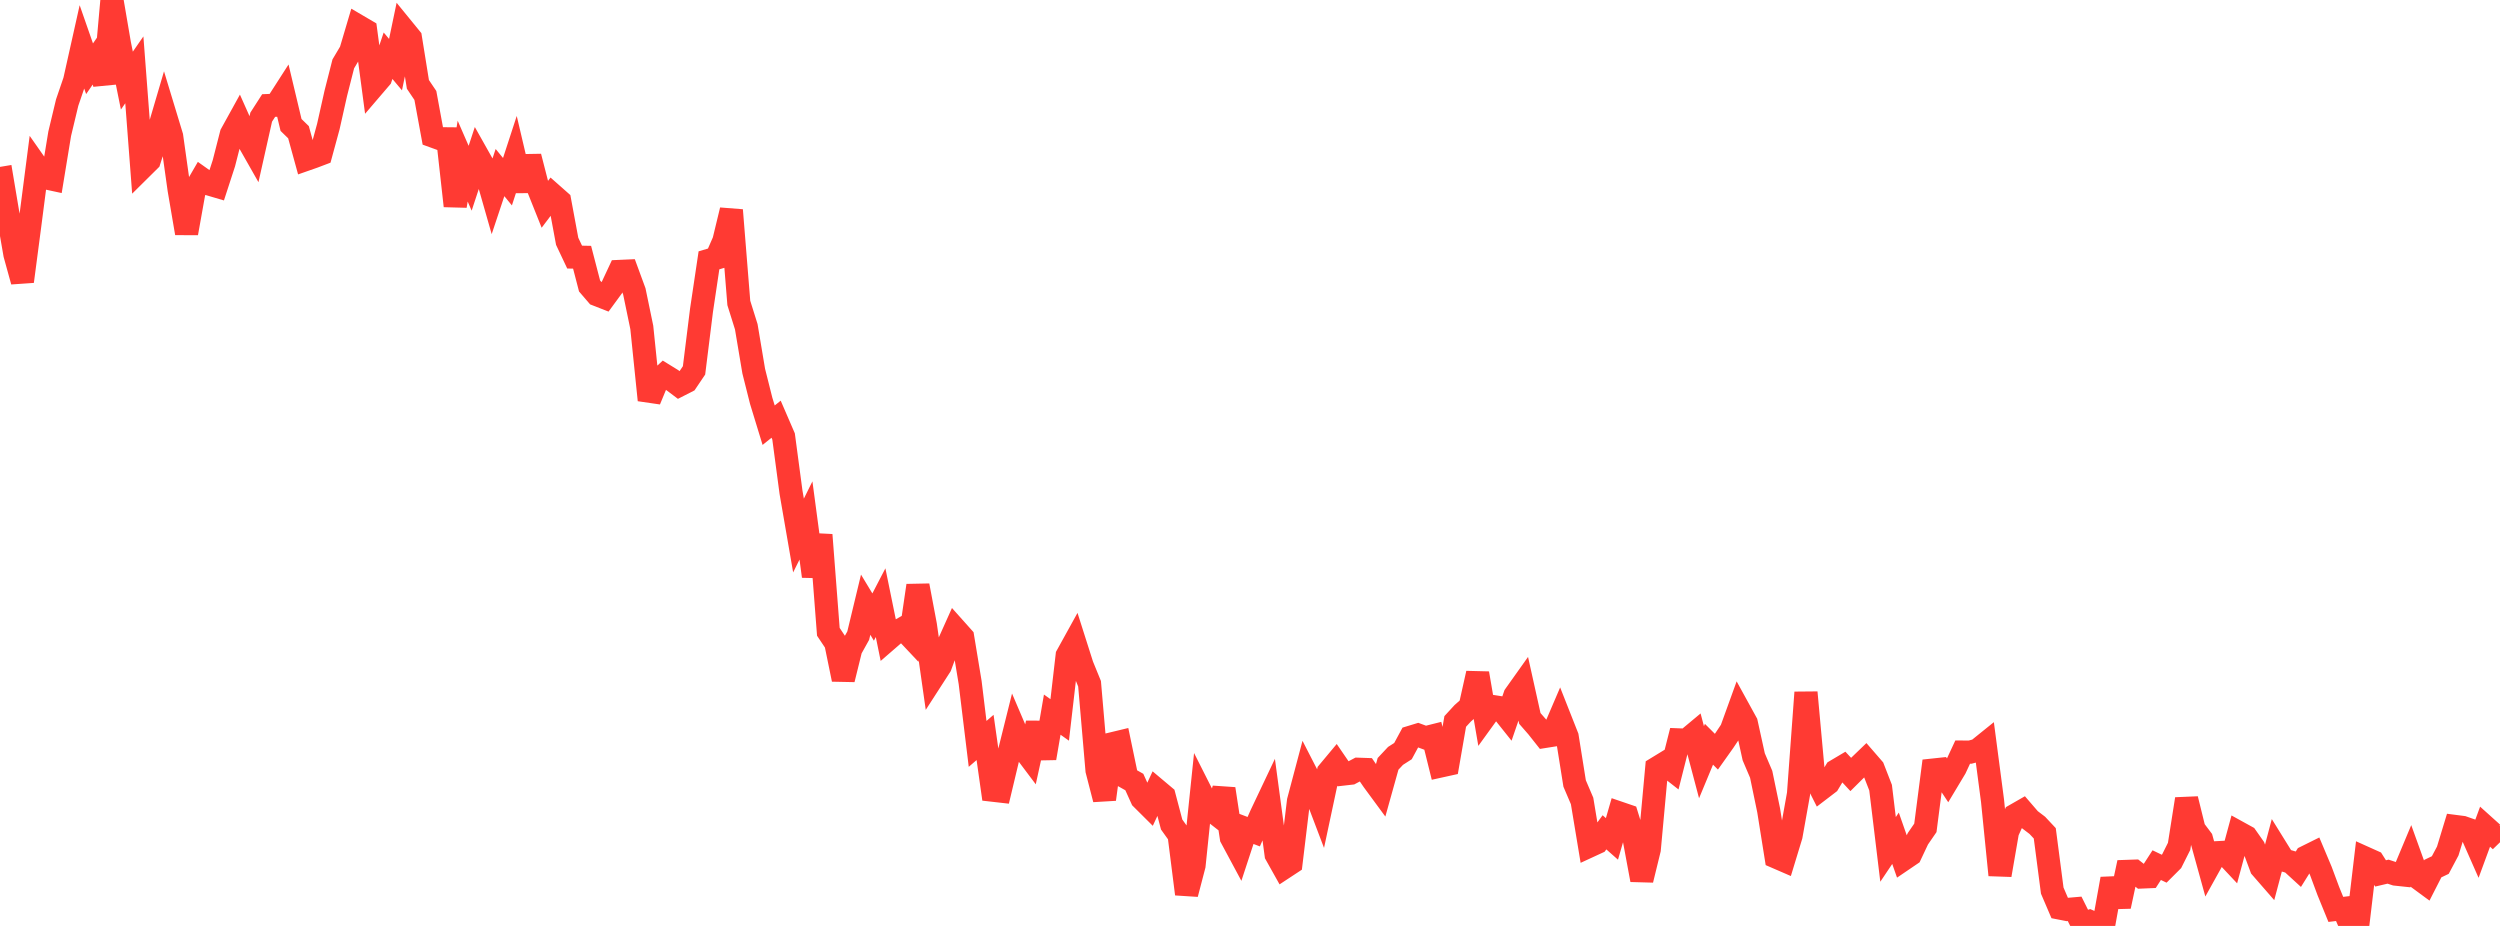 <?xml version="1.0" standalone="no"?>
<!DOCTYPE svg PUBLIC "-//W3C//DTD SVG 1.1//EN" "http://www.w3.org/Graphics/SVG/1.1/DTD/svg11.dtd">

<svg width="135" height="50" viewBox="0 0 135 50" preserveAspectRatio="none" 
  xmlns="http://www.w3.org/2000/svg"
  xmlns:xlink="http://www.w3.org/1999/xlink">


<polyline points="0.0, 9.012 0.403, 11.415 0.806, 13.736 1.209, 15.195 1.612, 12.13 2.015, 9.014 2.418, 9.589 2.821, 9.676 3.224, 7.221 3.627, 5.539 4.03, 4.36 4.433, 2.557 4.836, 3.713 5.239, 3.129 5.642, 4.514 6.045, 0.0 6.448, 2.355 6.851, 4.353 7.254, 3.771 7.657, 9.063 8.06, 8.664 8.463, 7.404 8.866, 6.034 9.269, 7.362 9.672, 10.231 10.075, 12.592 10.478, 10.341 10.881, 9.647 11.284, 9.933 11.687, 10.052 12.09, 8.814 12.493, 7.24 12.896, 6.51 13.299, 7.414 13.701, 8.122 14.104, 6.326 14.507, 5.699 14.91, 5.682 15.313, 5.055 15.716, 6.747 16.119, 7.14 16.522, 8.607 16.925, 8.466 17.328, 8.313 17.731, 6.832 18.134, 5.034 18.537, 3.45 18.94, 2.771 19.343, 1.412 19.746, 1.649 20.149, 4.674 20.552, 4.203 20.955, 3.009 21.358, 3.49 21.761, 1.561 22.164, 2.055 22.567, 4.557 22.97, 5.155 23.373, 7.346 23.776, 7.492 24.179, 7.496 24.582, 11.119 24.985, 8.701 25.388, 9.625 25.791, 8.401 26.194, 9.118 26.597, 10.529 27.0, 9.319 27.403, 9.812 27.806, 8.577 28.209, 10.293 28.612, 8.458 29.015, 10.029 29.418, 11.037 29.821, 10.503 30.224, 10.859 30.627, 13.03 31.03, 13.883 31.433, 13.891 31.836, 15.442 32.239, 15.911 32.642, 16.069 33.045, 15.519 33.448, 14.658 33.851, 14.64 34.254, 15.737 34.657, 17.682 35.06, 21.602 35.463, 20.628 35.866, 20.253 36.269, 20.501 36.672, 20.804 37.075, 20.598 37.478, 20 37.881, 16.76 38.284, 14.058 38.687, 13.938 39.09, 13.015 39.493, 11.349 39.896, 16.36 40.299, 17.646 40.701, 20.041 41.104, 21.643 41.507, 22.961 41.91, 22.637 42.313, 23.569 42.716, 26.59 43.119, 28.919 43.522, 28.105 43.925, 31.119 44.328, 28.885 44.731, 34.118 45.134, 34.722 45.537, 36.686 45.94, 35.051 46.343, 34.327 46.746, 32.654 47.149, 33.321 47.552, 32.545 47.955, 34.518 48.358, 34.169 48.761, 33.94 49.164, 34.368 49.567, 31.621 49.97, 33.758 50.373, 36.587 50.776, 35.962 51.179, 34.867 51.582, 33.968 51.985, 34.419 52.388, 36.857 52.791, 40.17 53.194, 39.822 53.597, 42.669 54.0, 42.715 54.403, 41.026 54.806, 39.408 55.209, 40.352 55.612, 40.888 56.015, 39.046 56.418, 40.94 56.821, 38.59 57.224, 38.876 57.627, 35.398 58.03, 34.669 58.433, 35.936 58.836, 36.922 59.239, 41.598 59.642, 43.161 60.045, 40.168 60.448, 40.071 60.851, 42.004 61.254, 42.23 61.657, 43.122 62.06, 43.523 62.463, 42.656 62.866, 42.995 63.269, 44.523 63.672, 45.087 64.075, 48.275 64.478, 46.733 64.881, 42.846 65.284, 43.644 65.687, 43.958 66.09, 42.6 66.493, 45.234 66.896, 45.985 67.299, 44.758 67.701, 44.911 68.104, 44 68.507, 43.15 68.91, 46.145 69.313, 46.865 69.716, 46.6 70.119, 43.256 70.522, 41.737 70.925, 42.522 71.328, 43.583 71.731, 41.693 72.134, 41.21 72.537, 41.798 72.94, 41.752 73.343, 41.539 73.746, 41.553 74.149, 42.142 74.552, 42.69 74.955, 41.248 75.358, 40.818 75.761, 40.56 76.164, 39.814 76.567, 39.691 76.97, 39.84 77.373, 39.739 77.776, 41.366 78.179, 41.277 78.582, 38.958 78.985, 38.52 79.388, 38.163 79.791, 36.361 80.194, 38.708 80.597, 38.151 81.0, 38.215 81.403, 38.72 81.806, 37.549 82.209, 36.982 82.612, 38.796 83.015, 39.258 83.418, 39.767 83.821, 39.703 84.224, 38.763 84.627, 39.784 85.03, 42.308 85.433, 43.252 85.836, 45.682 86.239, 45.496 86.642, 44.945 87.045, 45.301 87.448, 43.905 87.851, 44.043 88.254, 45.346 88.657, 47.515 89.06, 45.868 89.463, 41.479 89.866, 41.233 90.269, 41.548 90.672, 39.955 91.075, 39.971 91.478, 39.635 91.881, 41.16 92.284, 40.19 92.687, 40.592 93.09, 40.024 93.493, 39.419 93.896, 38.305 94.299, 39.038 94.701, 40.867 95.104, 41.813 95.507, 43.757 95.91, 46.279 96.313, 46.454 96.716, 45.131 97.119, 42.873 97.522, 37.392 97.925, 41.803 98.328, 42.603 98.731, 42.295 99.134, 41.626 99.537, 41.387 99.94, 41.821 100.343, 41.421 100.746, 41.033 101.149, 41.498 101.552, 42.535 101.955, 45.868 102.358, 45.267 102.761, 46.419 103.164, 46.145 103.567, 45.291 103.97, 44.705 104.373, 41.585 104.776, 41.542 105.179, 42.15 105.582, 41.478 105.985, 40.612 106.388, 40.615 106.791, 40.507 107.194, 40.182 107.597, 43.245 108.0, 47.251 108.403, 44.919 108.806, 44.026 109.209, 43.795 109.612, 44.262 110.015, 44.569 110.418, 44.999 110.821, 48.092 111.224, 49.033 111.627, 49.112 112.03, 49.077 112.433, 49.885 112.836, 49.757 113.239, 49.935 113.642, 49.7 114.045, 47.458 114.448, 48.942 114.851, 47.056 115.254, 47.042 115.657, 47.358 116.06, 47.341 116.463, 46.717 116.866, 46.91 117.269, 46.507 117.672, 45.703 118.075, 43.148 118.478, 44.78 118.881, 45.315 119.284, 46.773 119.687, 46.048 120.09, 46.027 120.493, 46.456 120.896, 44.966 121.299, 45.188 121.701, 45.761 122.104, 46.846 122.507, 47.309 122.91, 45.79 123.313, 46.44 123.716, 46.557 124.119, 46.926 124.522, 46.279 124.925, 46.079 125.328, 47.036 125.731, 48.119 126.134, 49.107 126.537, 49.059 126.94, 50.0 127.343, 49.754 127.746, 46.348 128.149, 46.529 128.552, 47.164 128.955, 47.069 129.358, 47.201 129.761, 47.244 130.164, 46.28 130.567, 47.397 130.97, 47.694 131.373, 46.905 131.776, 46.712 132.179, 45.954 132.582, 44.63 132.985, 44.682 133.388, 44.823 133.791, 45.736 134.194, 44.641 134.597, 45.003 135.0, 44.612" fill="none" stroke="#ff3a33" stroke-width="1.25"/>

</svg>